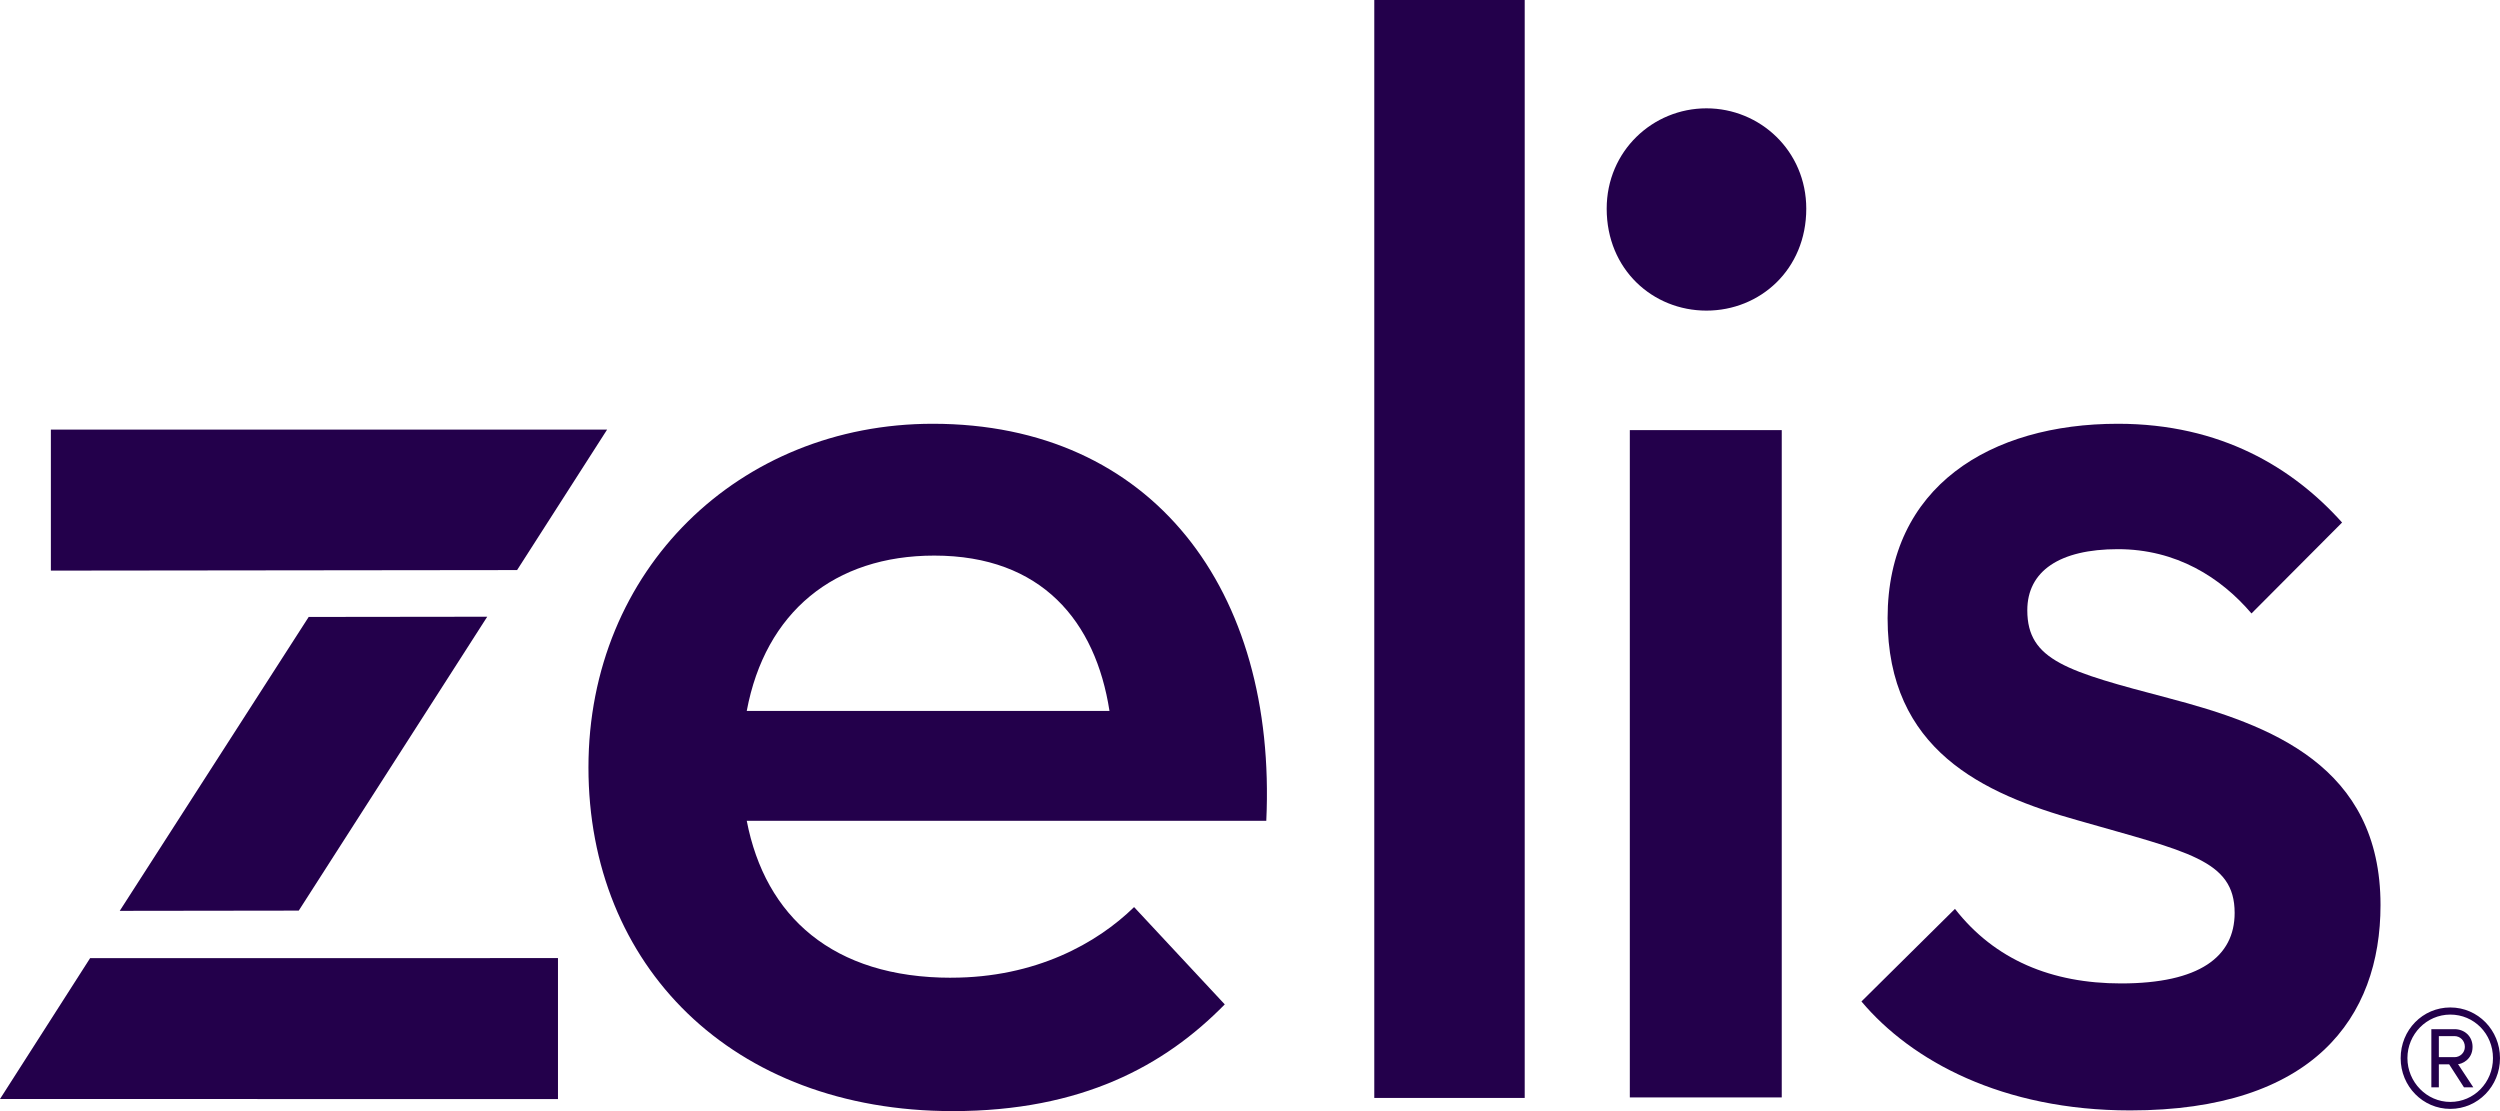 <svg width="126" height="56" viewBox="0 0 126 56" fill="none" xmlns="http://www.w3.org/2000/svg">
<g id="Zelis Logo" clip-path="url(#clip0_5199_3054)">
<path id="Vector" d="M109.295 35.185C104.187 33.842 102.176 33.288 102.176 30.759C102.176 28.785 103.8 27.678 106.742 27.678C109.684 27.678 111.926 29.1 113.475 30.918L118.041 26.335C115.563 23.57 111.928 21.358 106.742 21.358C100.319 21.358 95.135 24.518 95.135 31.156C95.135 37.794 99.932 40.005 104.731 41.348C110.226 42.929 112.626 43.324 112.626 46.01C112.626 48.222 110.846 49.565 106.9 49.565C103.41 49.565 100.535 48.379 98.53 45.807L93.817 50.474C96.332 53.462 100.913 55.965 107.364 55.965C116.574 55.965 119.978 51.303 119.978 45.615C119.978 38.583 114.406 36.53 109.3 35.187L109.295 35.185Z" fill="#23004B"/>
<path id="Vector_2" d="M47.939 49.276C52.201 49.276 55.298 47.536 57.158 45.717L61.728 50.621C58.706 53.706 54.525 56 48.017 56C36.863 56 29.658 48.643 29.658 38.678C29.658 28.712 37.25 21.358 47.01 21.358C58.089 21.358 64.363 29.742 63.821 41.368H37.636C38.567 46.193 41.976 49.278 47.939 49.278V49.276ZM55.918 35.831C55.22 31.323 52.51 28.002 47.088 28.002C42.053 28.002 38.567 30.849 37.636 35.831H55.918Z" fill="#23004B"/>
<path id="Vector_3" d="M69.264 0H76.845V55.336H69.264V0Z" fill="#23004B"/>
<path id="Vector_4" d="M89.8 21.678H82.143V55.31H89.8V21.678Z" fill="#23004B"/>
<path id="Vector_5" d="M80.977 10.519C80.977 7.606 83.303 5.46 86.005 5.46C88.707 5.46 91.036 7.606 91.036 10.519C91.036 13.584 88.707 15.655 86.005 15.655C83.303 15.655 80.977 13.586 80.977 10.519Z" fill="#23004B"/>
<path id="Vector_6" d="M26.061 28.732L30.599 21.651L2.564 21.653V28.759L26.061 28.732Z" fill="#23004B"/>
<path id="Vector_7" d="M0 55.389L28.122 55.394V48.288L4.542 48.29L0 55.389Z" fill="#23004B"/>
<path id="Vector_8" d="M6.035 45.907L15.057 45.895L24.556 31.083L15.558 31.094L6.035 45.907Z" fill="#23004B"/>
<path id="Vector_9" d="M123.708 52.22C123.98 52.22 124.229 52.436 124.229 52.763C124.229 53.065 123.98 53.281 123.708 53.281H122.918V52.22H123.708ZM124.181 54.8H124.654L123.885 53.632C124.052 53.632 124.617 53.415 124.617 52.763C124.617 52.22 124.203 51.87 123.708 51.87H122.54V54.8H122.918V53.643H123.438L124.183 54.8H124.181ZM123.496 51.135C124.689 51.135 125.646 52.099 125.646 53.329C125.646 54.56 124.689 55.537 123.496 55.537C122.304 55.537 121.334 54.536 121.334 53.329C121.334 52.123 122.302 51.135 123.496 51.135ZM123.496 55.888C124.89 55.888 126 54.741 126 53.332C126 51.922 124.89 50.776 123.496 50.776C122.103 50.776 120.993 51.909 120.993 53.332C120.993 54.754 122.116 55.888 123.496 55.888Z" fill="#23004B"/>
</g>
<defs>
<clipPath id="clip0_5199_3054">
<rect width="126" height="56" fill="white"/>
</clipPath>
</defs>
</svg>
